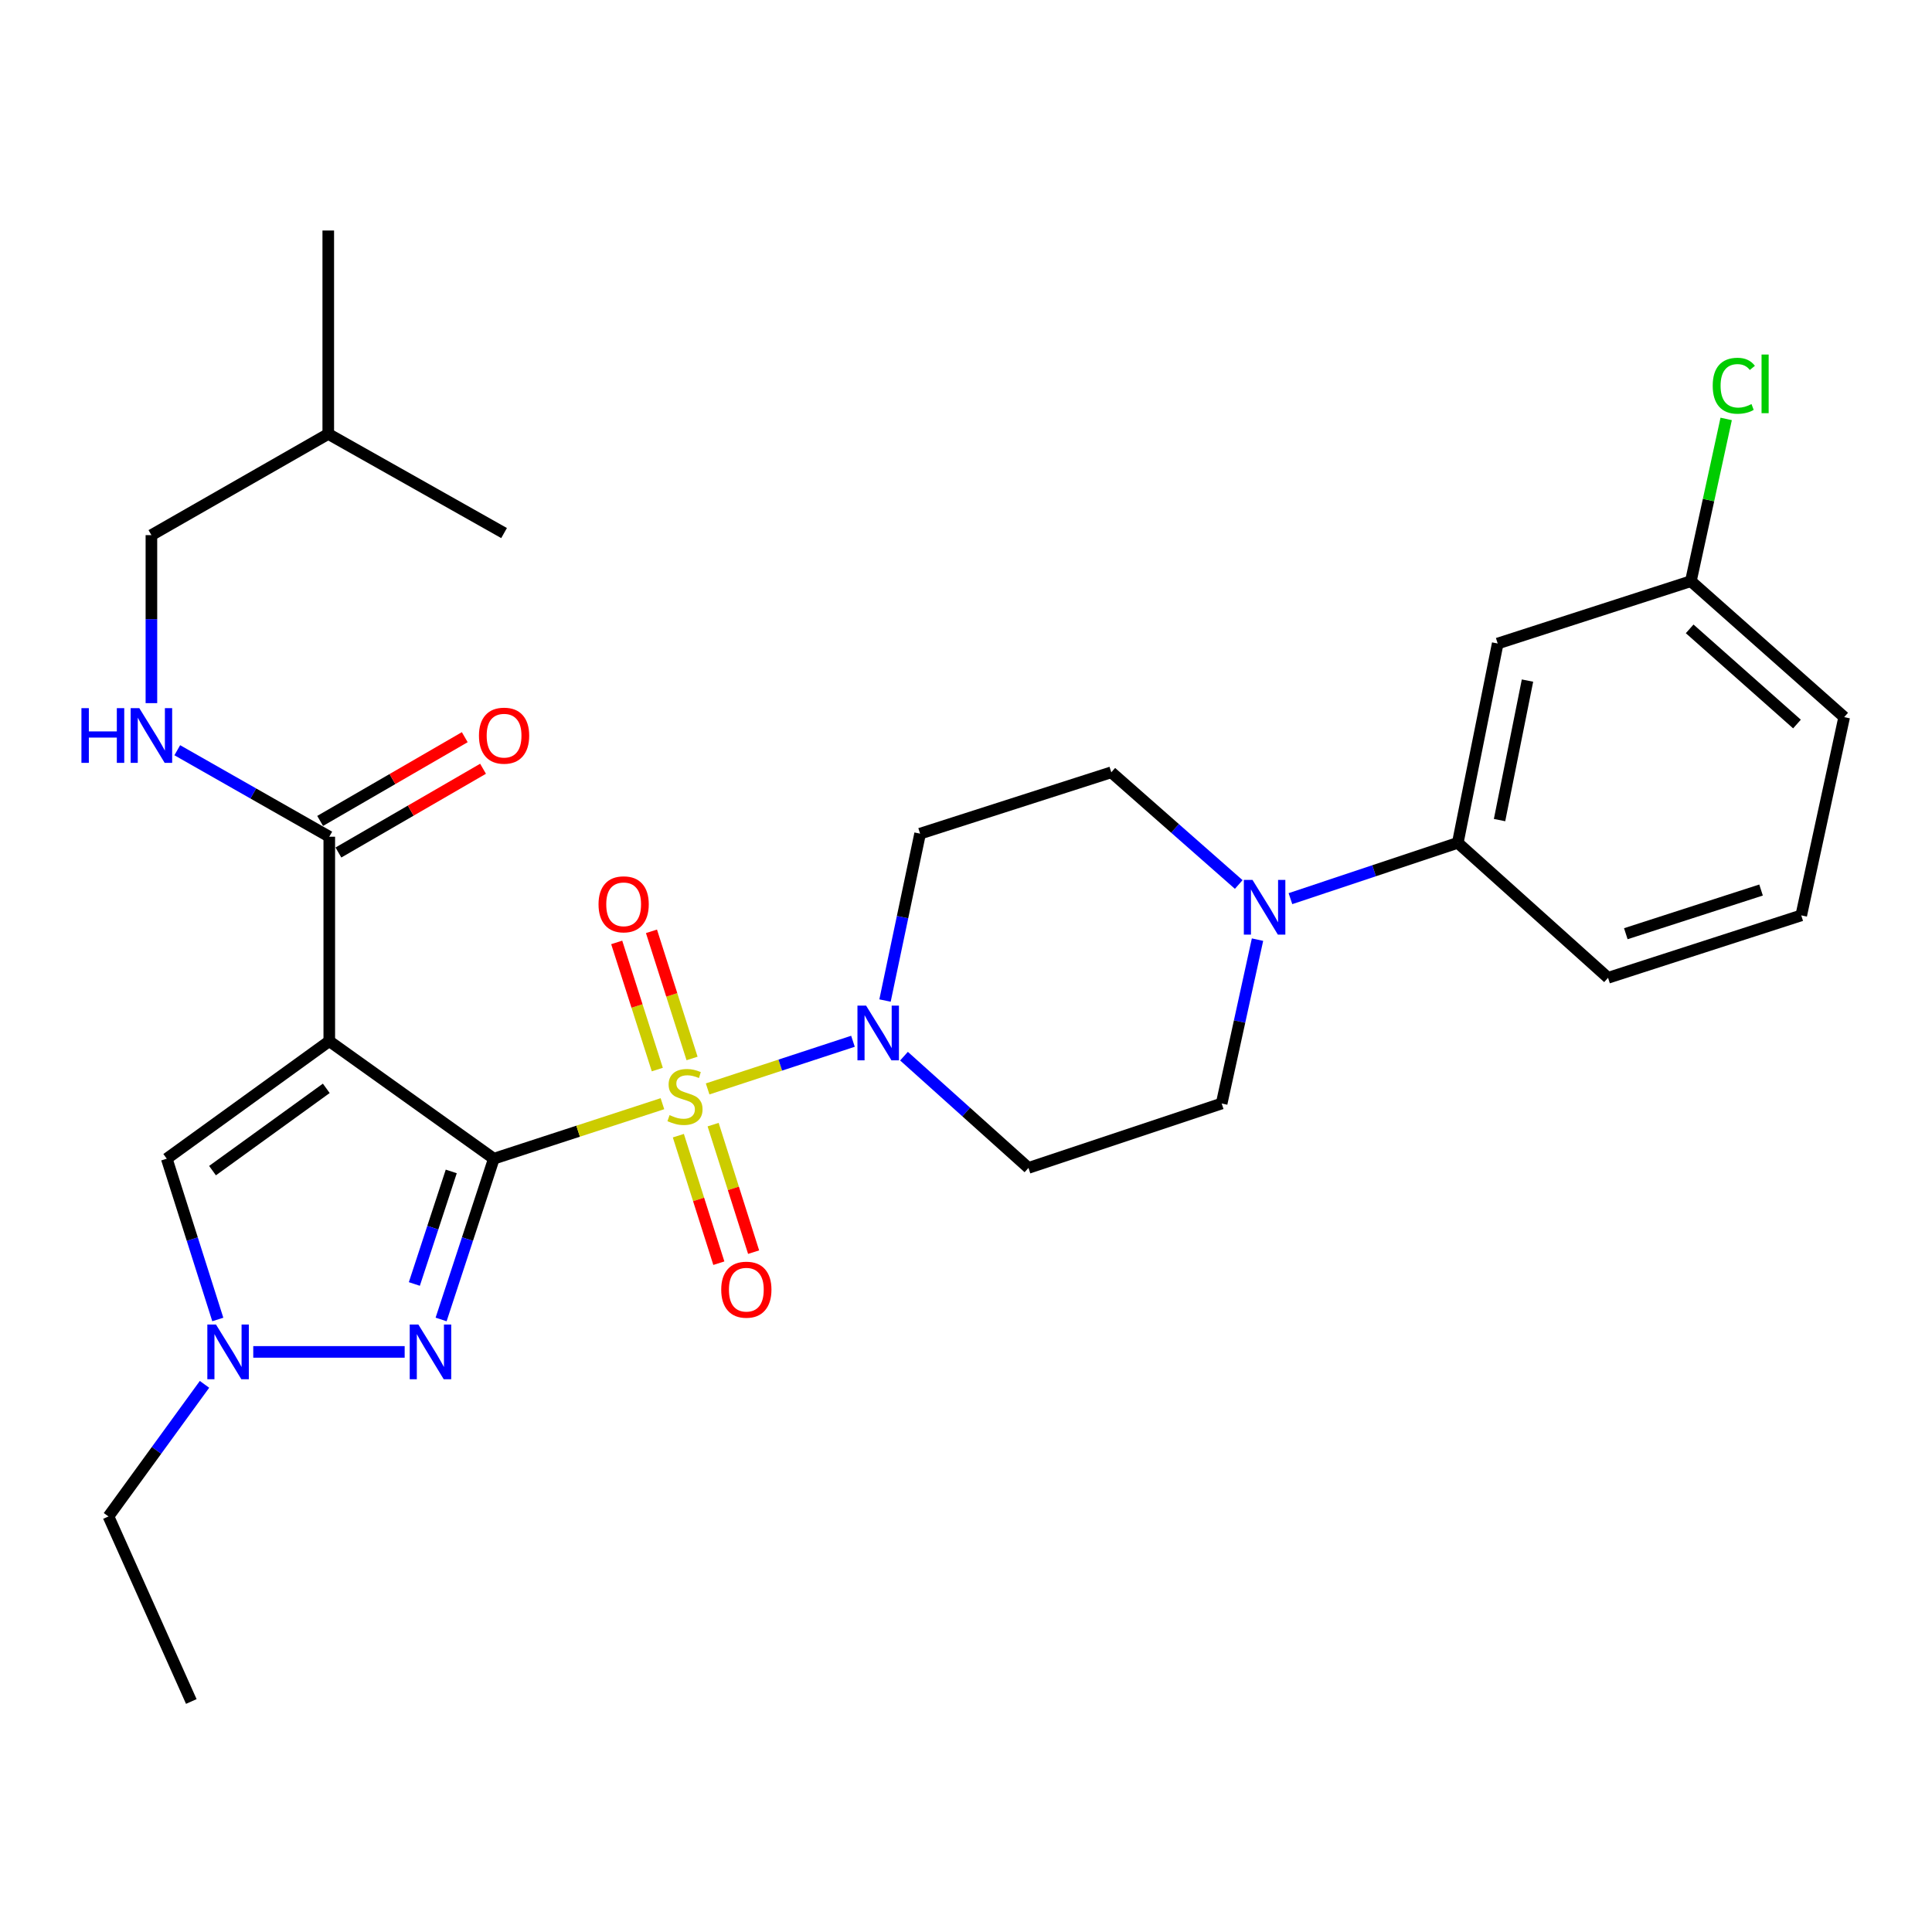 <?xml version='1.0' encoding='iso-8859-1'?>
<svg version='1.1' baseProfile='full'
              xmlns='http://www.w3.org/2000/svg'
                      xmlns:rdkit='http://www.rdkit.org/xml'
                      xmlns:xlink='http://www.w3.org/1999/xlink'
                  xml:space='preserve'
width='1000px' height='1000px' viewBox='0 0 1000 1000'>
<!-- END OF HEADER -->
<rect style='opacity:1.0;fill:#FFFFFF;stroke:none' width='1000' height='1000' x='0' y='0'> </rect>
<path class='bond-0' d='M 255.608,599.736 L 299.241,585.504' style='fill:none;fill-rule:evenodd;stroke:#000000;stroke-width:6px;stroke-linecap:butt;stroke-linejoin:miter;stroke-opacity:1' />
<path class='bond-0' d='M 299.241,585.504 L 342.875,571.273' style='fill:none;fill-rule:evenodd;stroke:#CCCC00;stroke-width:6px;stroke-linecap:butt;stroke-linejoin:miter;stroke-opacity:1' />
<path class='bond-1' d='M 255.608,599.736 L 170.435,538.893' style='fill:none;fill-rule:evenodd;stroke:#000000;stroke-width:6px;stroke-linecap:butt;stroke-linejoin:miter;stroke-opacity:1' />
<path class='bond-2' d='M 255.608,599.736 L 241.962,641.345' style='fill:none;fill-rule:evenodd;stroke:#000000;stroke-width:6px;stroke-linecap:butt;stroke-linejoin:miter;stroke-opacity:1' />
<path class='bond-2' d='M 241.962,641.345 L 228.317,682.953' style='fill:none;fill-rule:evenodd;stroke:#0000FF;stroke-width:6px;stroke-linecap:butt;stroke-linejoin:miter;stroke-opacity:1' />
<path class='bond-2' d='M 233.569,606.333 L 224.017,635.46' style='fill:none;fill-rule:evenodd;stroke:#000000;stroke-width:6px;stroke-linecap:butt;stroke-linejoin:miter;stroke-opacity:1' />
<path class='bond-2' d='M 224.017,635.46 L 214.465,664.586' style='fill:none;fill-rule:evenodd;stroke:#0000FF;stroke-width:6px;stroke-linecap:butt;stroke-linejoin:miter;stroke-opacity:1' />
<path class='bond-3' d='M 366.268,563.623 L 403.88,551.291' style='fill:none;fill-rule:evenodd;stroke:#CCCC00;stroke-width:6px;stroke-linecap:butt;stroke-linejoin:miter;stroke-opacity:1' />
<path class='bond-3' d='M 403.88,551.291 L 441.492,538.959' style='fill:none;fill-rule:evenodd;stroke:#0000FF;stroke-width:6px;stroke-linecap:butt;stroke-linejoin:miter;stroke-opacity:1' />
<path class='bond-8' d='M 358.21,547.86 L 347.705,514.955' style='fill:none;fill-rule:evenodd;stroke:#CCCC00;stroke-width:6px;stroke-linecap:butt;stroke-linejoin:miter;stroke-opacity:1' />
<path class='bond-8' d='M 347.705,514.955 L 337.199,482.049' style='fill:none;fill-rule:evenodd;stroke:#FF0000;stroke-width:6px;stroke-linecap:butt;stroke-linejoin:miter;stroke-opacity:1' />
<path class='bond-8' d='M 340.22,553.604 L 329.714,520.698' style='fill:none;fill-rule:evenodd;stroke:#CCCC00;stroke-width:6px;stroke-linecap:butt;stroke-linejoin:miter;stroke-opacity:1' />
<path class='bond-8' d='M 329.714,520.698 L 319.208,487.793' style='fill:none;fill-rule:evenodd;stroke:#FF0000;stroke-width:6px;stroke-linecap:butt;stroke-linejoin:miter;stroke-opacity:1' />
<path class='bond-9' d='M 351.114,587.823 L 361.593,620.824' style='fill:none;fill-rule:evenodd;stroke:#CCCC00;stroke-width:6px;stroke-linecap:butt;stroke-linejoin:miter;stroke-opacity:1' />
<path class='bond-9' d='M 361.593,620.824 L 372.071,653.825' style='fill:none;fill-rule:evenodd;stroke:#FF0000;stroke-width:6px;stroke-linecap:butt;stroke-linejoin:miter;stroke-opacity:1' />
<path class='bond-9' d='M 369.114,582.108 L 379.593,615.109' style='fill:none;fill-rule:evenodd;stroke:#CCCC00;stroke-width:6px;stroke-linecap:butt;stroke-linejoin:miter;stroke-opacity:1' />
<path class='bond-9' d='M 379.593,615.109 L 390.071,648.109' style='fill:none;fill-rule:evenodd;stroke:#FF0000;stroke-width:6px;stroke-linecap:butt;stroke-linejoin:miter;stroke-opacity:1' />
<path class='bond-5' d='M 170.435,538.893 L 86.311,599.736' style='fill:none;fill-rule:evenodd;stroke:#000000;stroke-width:6px;stroke-linecap:butt;stroke-linejoin:miter;stroke-opacity:1' />
<path class='bond-5' d='M 168.883,563.322 L 109.997,605.912' style='fill:none;fill-rule:evenodd;stroke:#000000;stroke-width:6px;stroke-linecap:butt;stroke-linejoin:miter;stroke-opacity:1' />
<path class='bond-6' d='M 170.435,538.893 L 170.435,433.083' style='fill:none;fill-rule:evenodd;stroke:#000000;stroke-width:6px;stroke-linecap:butt;stroke-linejoin:miter;stroke-opacity:1' />
<path class='bond-4' d='M 209.451,699.744 L 131.084,699.744' style='fill:none;fill-rule:evenodd;stroke:#0000FF;stroke-width:6px;stroke-linecap:butt;stroke-linejoin:miter;stroke-opacity:1' />
<path class='bond-11' d='M 458.085,517.88 L 467.163,474.689' style='fill:none;fill-rule:evenodd;stroke:#0000FF;stroke-width:6px;stroke-linecap:butt;stroke-linejoin:miter;stroke-opacity:1' />
<path class='bond-11' d='M 467.163,474.689 L 476.241,431.498' style='fill:none;fill-rule:evenodd;stroke:#000000;stroke-width:6px;stroke-linecap:butt;stroke-linejoin:miter;stroke-opacity:1' />
<path class='bond-12' d='M 467.908,546.665 L 500.12,575.587' style='fill:none;fill-rule:evenodd;stroke:#0000FF;stroke-width:6px;stroke-linecap:butt;stroke-linejoin:miter;stroke-opacity:1' />
<path class='bond-12' d='M 500.12,575.587 L 532.331,604.51' style='fill:none;fill-rule:evenodd;stroke:#000000;stroke-width:6px;stroke-linecap:butt;stroke-linejoin:miter;stroke-opacity:1' />
<path class='bond-21' d='M 105.851,716.537 L 80.999,750.722' style='fill:none;fill-rule:evenodd;stroke:#0000FF;stroke-width:6px;stroke-linecap:butt;stroke-linejoin:miter;stroke-opacity:1' />
<path class='bond-21' d='M 80.999,750.722 L 56.147,784.907' style='fill:none;fill-rule:evenodd;stroke:#000000;stroke-width:6px;stroke-linecap:butt;stroke-linejoin:miter;stroke-opacity:1' />
<path class='bond-29' d='M 112.731,682.961 L 99.521,641.349' style='fill:none;fill-rule:evenodd;stroke:#0000FF;stroke-width:6px;stroke-linecap:butt;stroke-linejoin:miter;stroke-opacity:1' />
<path class='bond-29' d='M 99.521,641.349 L 86.311,599.736' style='fill:none;fill-rule:evenodd;stroke:#000000;stroke-width:6px;stroke-linecap:butt;stroke-linejoin:miter;stroke-opacity:1' />
<path class='bond-13' d='M 170.435,433.083 L 131.096,410.699' style='fill:none;fill-rule:evenodd;stroke:#000000;stroke-width:6px;stroke-linecap:butt;stroke-linejoin:miter;stroke-opacity:1' />
<path class='bond-13' d='M 131.096,410.699 L 91.757,388.315' style='fill:none;fill-rule:evenodd;stroke:#0000FF;stroke-width:6px;stroke-linecap:butt;stroke-linejoin:miter;stroke-opacity:1' />
<path class='bond-17' d='M 175.166,441.254 L 212.595,419.582' style='fill:none;fill-rule:evenodd;stroke:#000000;stroke-width:6px;stroke-linecap:butt;stroke-linejoin:miter;stroke-opacity:1' />
<path class='bond-17' d='M 212.595,419.582 L 250.024,397.909' style='fill:none;fill-rule:evenodd;stroke:#FF0000;stroke-width:6px;stroke-linecap:butt;stroke-linejoin:miter;stroke-opacity:1' />
<path class='bond-17' d='M 165.703,424.911 L 203.132,403.239' style='fill:none;fill-rule:evenodd;stroke:#000000;stroke-width:6px;stroke-linecap:butt;stroke-linejoin:miter;stroke-opacity:1' />
<path class='bond-17' d='M 203.132,403.239 L 240.561,381.566' style='fill:none;fill-rule:evenodd;stroke:#FF0000;stroke-width:6px;stroke-linecap:butt;stroke-linejoin:miter;stroke-opacity:1' />
<path class='bond-7' d='M 650.884,486.354 L 641.607,528.76' style='fill:none;fill-rule:evenodd;stroke:#0000FF;stroke-width:6px;stroke-linecap:butt;stroke-linejoin:miter;stroke-opacity:1' />
<path class='bond-7' d='M 641.607,528.76 L 632.329,571.166' style='fill:none;fill-rule:evenodd;stroke:#000000;stroke-width:6px;stroke-linecap:butt;stroke-linejoin:miter;stroke-opacity:1' />
<path class='bond-10' d='M 667.926,465.135 L 711.238,450.693' style='fill:none;fill-rule:evenodd;stroke:#0000FF;stroke-width:6px;stroke-linecap:butt;stroke-linejoin:miter;stroke-opacity:1' />
<path class='bond-10' d='M 711.238,450.693 L 754.549,436.251' style='fill:none;fill-rule:evenodd;stroke:#000000;stroke-width:6px;stroke-linecap:butt;stroke-linejoin:miter;stroke-opacity:1' />
<path class='bond-30' d='M 641.168,457.813 L 608.185,428.776' style='fill:none;fill-rule:evenodd;stroke:#0000FF;stroke-width:6px;stroke-linecap:butt;stroke-linejoin:miter;stroke-opacity:1' />
<path class='bond-30' d='M 608.185,428.776 L 575.201,399.74' style='fill:none;fill-rule:evenodd;stroke:#000000;stroke-width:6px;stroke-linecap:butt;stroke-linejoin:miter;stroke-opacity:1' />
<path class='bond-14' d='M 754.549,436.251 L 775.208,333.085' style='fill:none;fill-rule:evenodd;stroke:#000000;stroke-width:6px;stroke-linecap:butt;stroke-linejoin:miter;stroke-opacity:1' />
<path class='bond-14' d='M 776.166,424.484 L 790.627,352.268' style='fill:none;fill-rule:evenodd;stroke:#000000;stroke-width:6px;stroke-linecap:butt;stroke-linejoin:miter;stroke-opacity:1' />
<path class='bond-22' d='M 754.549,436.251 L 832.326,506.106' style='fill:none;fill-rule:evenodd;stroke:#000000;stroke-width:6px;stroke-linecap:butt;stroke-linejoin:miter;stroke-opacity:1' />
<path class='bond-16' d='M 476.241,431.498 L 575.201,399.74' style='fill:none;fill-rule:evenodd;stroke:#000000;stroke-width:6px;stroke-linecap:butt;stroke-linejoin:miter;stroke-opacity:1' />
<path class='bond-15' d='M 532.331,604.51 L 632.329,571.166' style='fill:none;fill-rule:evenodd;stroke:#000000;stroke-width:6px;stroke-linecap:butt;stroke-linejoin:miter;stroke-opacity:1' />
<path class='bond-19' d='M 78.368,363.944 L 78.368,320.464' style='fill:none;fill-rule:evenodd;stroke:#0000FF;stroke-width:6px;stroke-linecap:butt;stroke-linejoin:miter;stroke-opacity:1' />
<path class='bond-19' d='M 78.368,320.464 L 78.368,276.985' style='fill:none;fill-rule:evenodd;stroke:#000000;stroke-width:6px;stroke-linecap:butt;stroke-linejoin:miter;stroke-opacity:1' />
<path class='bond-18' d='M 775.208,333.085 L 875.195,300.812' style='fill:none;fill-rule:evenodd;stroke:#000000;stroke-width:6px;stroke-linecap:butt;stroke-linejoin:miter;stroke-opacity:1' />
<path class='bond-20' d='M 875.195,300.812 L 884.331,258.824' style='fill:none;fill-rule:evenodd;stroke:#000000;stroke-width:6px;stroke-linecap:butt;stroke-linejoin:miter;stroke-opacity:1' />
<path class='bond-20' d='M 884.331,258.824 L 893.467,216.837' style='fill:none;fill-rule:evenodd;stroke:#00CC00;stroke-width:6px;stroke-linecap:butt;stroke-linejoin:miter;stroke-opacity:1' />
<path class='bond-31' d='M 875.195,300.812 L 954.545,371.181' style='fill:none;fill-rule:evenodd;stroke:#000000;stroke-width:6px;stroke-linecap:butt;stroke-linejoin:miter;stroke-opacity:1' />
<path class='bond-31' d='M 874.567,325.497 L 930.113,374.755' style='fill:none;fill-rule:evenodd;stroke:#000000;stroke-width:6px;stroke-linecap:butt;stroke-linejoin:miter;stroke-opacity:1' />
<path class='bond-24' d='M 78.368,276.985 L 169.91,224.609' style='fill:none;fill-rule:evenodd;stroke:#000000;stroke-width:6px;stroke-linecap:butt;stroke-linejoin:miter;stroke-opacity:1' />
<path class='bond-26' d='M 56.147,784.907 L 99.016,880.687' style='fill:none;fill-rule:evenodd;stroke:#000000;stroke-width:6px;stroke-linecap:butt;stroke-linejoin:miter;stroke-opacity:1' />
<path class='bond-23' d='M 832.326,506.106 L 932.324,473.802' style='fill:none;fill-rule:evenodd;stroke:#000000;stroke-width:6px;stroke-linecap:butt;stroke-linejoin:miter;stroke-opacity:1' />
<path class='bond-23' d='M 841.52,483.29 L 911.518,460.677' style='fill:none;fill-rule:evenodd;stroke:#000000;stroke-width:6px;stroke-linecap:butt;stroke-linejoin:miter;stroke-opacity:1' />
<path class='bond-25' d='M 932.324,473.802 L 954.545,371.181' style='fill:none;fill-rule:evenodd;stroke:#000000;stroke-width:6px;stroke-linecap:butt;stroke-linejoin:miter;stroke-opacity:1' />
<path class='bond-27' d='M 169.91,224.609 L 260.906,275.914' style='fill:none;fill-rule:evenodd;stroke:#000000;stroke-width:6px;stroke-linecap:butt;stroke-linejoin:miter;stroke-opacity:1' />
<path class='bond-28' d='M 169.91,224.609 L 169.91,119.313' style='fill:none;fill-rule:evenodd;stroke:#000000;stroke-width:6px;stroke-linecap:butt;stroke-linejoin:miter;stroke-opacity:1' />
<path  class='atom-1' d='M 346.557 577.183
Q 346.877 577.303, 348.197 577.863
Q 349.517 578.423, 350.957 578.783
Q 352.437 579.103, 353.877 579.103
Q 356.557 579.103, 358.117 577.823
Q 359.677 576.503, 359.677 574.223
Q 359.677 572.663, 358.877 571.703
Q 358.117 570.743, 356.917 570.223
Q 355.717 569.703, 353.717 569.103
Q 351.197 568.343, 349.677 567.623
Q 348.197 566.903, 347.117 565.383
Q 346.077 563.863, 346.077 561.303
Q 346.077 557.743, 348.477 555.543
Q 350.917 553.343, 355.717 553.343
Q 358.997 553.343, 362.717 554.903
L 361.797 557.983
Q 358.397 556.583, 355.837 556.583
Q 353.077 556.583, 351.557 557.743
Q 350.037 558.863, 350.077 560.823
Q 350.077 562.343, 350.837 563.263
Q 351.637 564.183, 352.757 564.703
Q 353.917 565.223, 355.837 565.823
Q 358.397 566.623, 359.917 567.423
Q 361.437 568.223, 362.517 569.863
Q 363.637 571.463, 363.637 574.223
Q 363.637 578.143, 360.997 580.263
Q 358.397 582.343, 354.037 582.343
Q 351.517 582.343, 349.597 581.783
Q 347.717 581.263, 345.477 580.343
L 346.557 577.183
' fill='#CCCC00'/>
<path  class='atom-3' d='M 216.55 685.584
L 225.83 700.584
Q 226.75 702.064, 228.23 704.744
Q 229.71 707.424, 229.79 707.584
L 229.79 685.584
L 233.55 685.584
L 233.55 713.904
L 229.67 713.904
L 219.71 697.504
Q 218.55 695.584, 217.31 693.384
Q 216.11 691.184, 215.75 690.504
L 215.75 713.904
L 212.07 713.904
L 212.07 685.584
L 216.55 685.584
' fill='#0000FF'/>
<path  class='atom-4' d='M 448.295 520.516
L 457.575 535.516
Q 458.495 536.996, 459.975 539.676
Q 461.455 542.356, 461.535 542.516
L 461.535 520.516
L 465.295 520.516
L 465.295 548.836
L 461.415 548.836
L 451.455 532.436
Q 450.295 530.516, 449.055 528.316
Q 447.855 526.116, 447.495 525.436
L 447.495 548.836
L 443.815 548.836
L 443.815 520.516
L 448.295 520.516
' fill='#0000FF'/>
<path  class='atom-5' d='M 111.799 685.584
L 121.079 700.584
Q 121.999 702.064, 123.479 704.744
Q 124.959 707.424, 125.039 707.584
L 125.039 685.584
L 128.799 685.584
L 128.799 713.904
L 124.919 713.904
L 114.959 697.504
Q 113.799 695.584, 112.559 693.384
Q 111.359 691.184, 110.999 690.504
L 110.999 713.904
L 107.319 713.904
L 107.319 685.584
L 111.799 685.584
' fill='#0000FF'/>
<path  class='atom-8' d='M 648.291 455.435
L 657.571 470.435
Q 658.491 471.915, 659.971 474.595
Q 661.451 477.275, 661.531 477.435
L 661.531 455.435
L 665.291 455.435
L 665.291 483.755
L 661.411 483.755
L 651.451 467.355
Q 650.291 465.435, 649.051 463.235
Q 647.851 461.035, 647.491 460.355
L 647.491 483.755
L 643.811 483.755
L 643.811 455.435
L 648.291 455.435
' fill='#0000FF'/>
<path  class='atom-9' d='M 309.798 468.069
Q 309.798 461.269, 313.158 457.469
Q 316.518 453.669, 322.798 453.669
Q 329.078 453.669, 332.438 457.469
Q 335.798 461.269, 335.798 468.069
Q 335.798 474.949, 332.398 478.869
Q 328.998 482.749, 322.798 482.749
Q 316.558 482.749, 313.158 478.869
Q 309.798 474.989, 309.798 468.069
M 322.798 479.549
Q 327.118 479.549, 329.438 476.669
Q 331.798 473.749, 331.798 468.069
Q 331.798 462.509, 329.438 459.709
Q 327.118 456.869, 322.798 456.869
Q 318.478 456.869, 316.118 459.669
Q 313.798 462.469, 313.798 468.069
Q 313.798 473.789, 316.118 476.669
Q 318.478 479.549, 322.798 479.549
' fill='#FF0000'/>
<path  class='atom-10' d='M 373.305 667.53
Q 373.305 660.73, 376.665 656.93
Q 380.025 653.13, 386.305 653.13
Q 392.585 653.13, 395.945 656.93
Q 399.305 660.73, 399.305 667.53
Q 399.305 674.41, 395.905 678.33
Q 392.505 682.21, 386.305 682.21
Q 380.065 682.21, 376.665 678.33
Q 373.305 674.45, 373.305 667.53
M 386.305 679.01
Q 390.625 679.01, 392.945 676.13
Q 395.305 673.21, 395.305 667.53
Q 395.305 661.97, 392.945 659.17
Q 390.625 656.33, 386.305 656.33
Q 381.985 656.33, 379.625 659.13
Q 377.305 661.93, 377.305 667.53
Q 377.305 673.25, 379.625 676.13
Q 381.985 679.01, 386.305 679.01
' fill='#FF0000'/>
<path  class='atom-14' d='M 42.148 366.537
L 45.988 366.537
L 45.988 378.577
L 60.468 378.577
L 60.468 366.537
L 64.308 366.537
L 64.308 394.857
L 60.468 394.857
L 60.468 381.777
L 45.988 381.777
L 45.988 394.857
L 42.148 394.857
L 42.148 366.537
' fill='#0000FF'/>
<path  class='atom-14' d='M 72.108 366.537
L 81.388 381.537
Q 82.308 383.017, 83.788 385.697
Q 85.268 388.377, 85.348 388.537
L 85.348 366.537
L 89.108 366.537
L 89.108 394.857
L 85.228 394.857
L 75.268 378.457
Q 74.108 376.537, 72.868 374.337
Q 71.668 372.137, 71.308 371.457
L 71.308 394.857
L 67.628 394.857
L 67.628 366.537
L 72.108 366.537
' fill='#0000FF'/>
<path  class='atom-18' d='M 247.906 380.777
Q 247.906 373.977, 251.266 370.177
Q 254.626 366.377, 260.906 366.377
Q 267.186 366.377, 270.546 370.177
Q 273.906 373.977, 273.906 380.777
Q 273.906 387.657, 270.506 391.577
Q 267.106 395.457, 260.906 395.457
Q 254.666 395.457, 251.266 391.577
Q 247.906 387.697, 247.906 380.777
M 260.906 392.257
Q 265.226 392.257, 267.546 389.377
Q 269.906 386.457, 269.906 380.777
Q 269.906 375.217, 267.546 372.417
Q 265.226 369.577, 260.906 369.577
Q 256.586 369.577, 254.226 372.377
Q 251.906 375.177, 251.906 380.777
Q 251.906 386.497, 254.226 389.377
Q 256.586 392.257, 260.906 392.257
' fill='#FF0000'/>
<path  class='atom-21' d='M 886.497 199.664
Q 886.497 192.624, 889.777 188.944
Q 893.097 185.224, 899.377 185.224
Q 905.217 185.224, 908.337 189.344
L 905.697 191.504
Q 903.417 188.504, 899.377 188.504
Q 895.097 188.504, 892.817 191.384
Q 890.577 194.224, 890.577 199.664
Q 890.577 205.264, 892.897 208.144
Q 895.257 211.024, 899.817 211.024
Q 902.937 211.024, 906.577 209.144
L 907.697 212.144
Q 906.217 213.104, 903.977 213.664
Q 901.737 214.224, 899.257 214.224
Q 893.097 214.224, 889.777 210.464
Q 886.497 206.704, 886.497 199.664
' fill='#00CC00'/>
<path  class='atom-21' d='M 911.777 183.504
L 915.457 183.504
L 915.457 213.864
L 911.777 213.864
L 911.777 183.504
' fill='#00CC00'/>
</svg>
